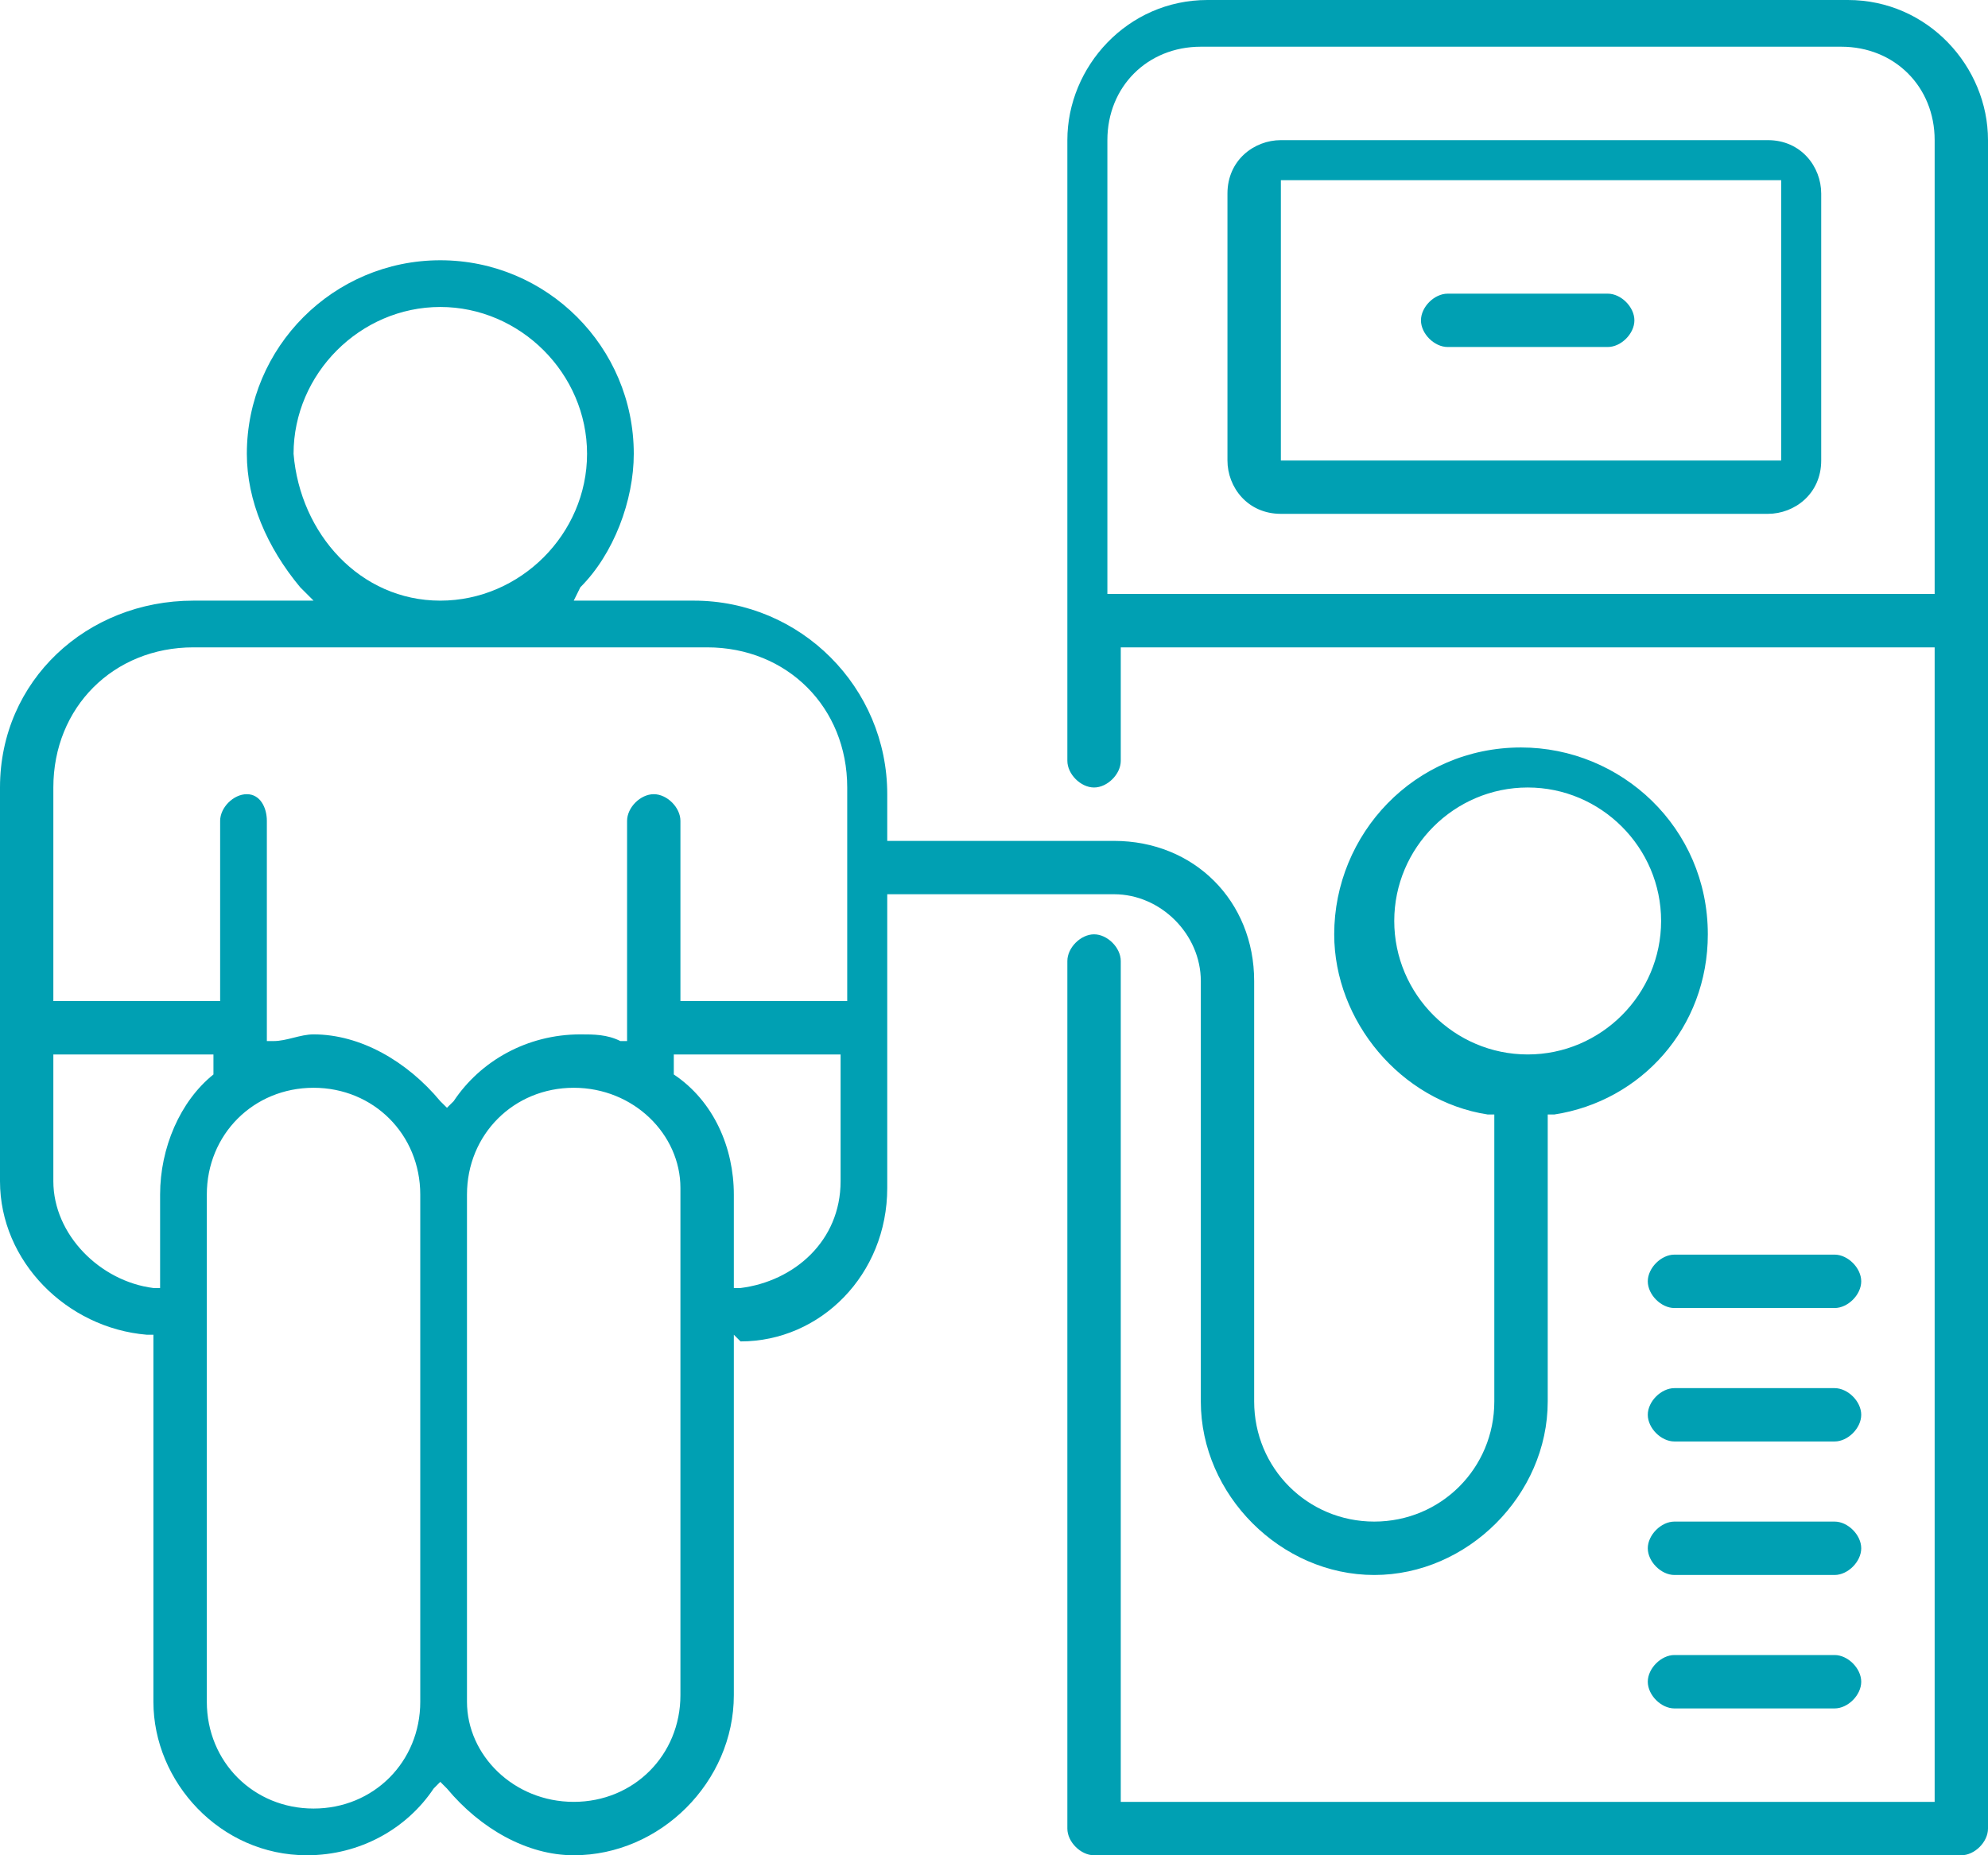 <svg width="30" height="28" viewBox="0 0 30 28" fill="none" xmlns="http://www.w3.org/2000/svg">
<path d="M16.51 28C16.309 28 16.107 27.799 16.107 27.597V14.504C16.107 14.302 16.309 14.101 16.51 14.101C16.711 14.101 16.913 14.302 16.913 14.504V27.194H29.195V9.77H16.913V11.482C16.913 11.684 16.711 11.885 16.51 11.885C16.309 11.885 16.107 11.684 16.107 11.482V2.115C16.107 1.007 17.013 0 18.221 0H27.886C29.094 0 30 1.007 30 2.115V27.597C30 27.799 29.799 28 29.597 28H16.51ZM29.195 8.964V2.115C29.195 1.309 28.591 0.705 27.785 0.705H18.121C17.315 0.705 16.711 1.309 16.711 2.115V8.964H29.195ZM8.658 28C7.953 28 7.248 27.597 6.745 26.993L6.644 26.892L6.544 26.993C6.141 27.597 5.436 28 4.631 28C3.322 28 2.315 26.892 2.315 25.683V20.144H2.215C1.007 20.043 0 19.036 0 17.827V11.885C0 10.273 1.309 9.065 2.919 9.065H4.732L4.53 8.863C4.027 8.259 3.725 7.554 3.725 6.849C3.725 5.237 5.034 3.928 6.644 3.928C8.255 3.928 9.564 5.237 9.564 6.849C9.564 7.554 9.262 8.36 8.758 8.863L8.658 9.065H10.47C12.081 9.065 13.389 10.374 13.389 11.986V12.691H16.812C18.02 12.691 18.926 13.597 18.926 14.806V21.151C18.926 22.158 19.732 22.964 20.738 22.964C21.745 22.964 22.55 22.158 22.55 21.151V16.82H22.45C21.141 16.619 20.134 15.41 20.134 14.101C20.134 12.59 21.342 11.281 22.953 11.281C24.463 11.281 25.772 12.489 25.772 14.101C25.772 15.511 24.765 16.619 23.456 16.82H23.356V21.151C23.356 22.561 22.148 23.77 20.738 23.77C19.329 23.77 18.121 22.561 18.121 21.151V14.806C18.121 14.101 17.517 13.496 16.812 13.496H13.389V17.928C13.389 19.237 12.383 20.245 11.175 20.245L11.074 20.144V25.583C11.074 26.892 9.966 28 8.658 28ZM8.658 16.417C7.752 16.417 7.047 17.122 7.047 18.029V25.683C7.047 26.489 7.752 27.194 8.658 27.194C9.564 27.194 10.268 26.489 10.268 25.583V17.928C10.268 17.122 9.564 16.417 8.658 16.417ZM4.732 16.417C3.825 16.417 3.121 17.122 3.121 18.029V25.683C3.121 26.59 3.825 27.295 4.732 27.295C5.638 27.295 6.342 26.59 6.342 25.683V18.029C6.342 17.122 5.638 16.417 4.732 16.417ZM0.805 17.827C0.805 18.633 1.51 19.338 2.315 19.439H2.416V18.029C2.416 17.324 2.718 16.619 3.221 16.216V15.914H0.805V17.827ZM10.168 16.216C10.772 16.619 11.074 17.324 11.074 18.029V19.439H11.175C11.98 19.338 12.685 18.734 12.685 17.827V15.914H10.168V16.216ZM4.732 15.611C5.436 15.611 6.141 16.014 6.644 16.619L6.745 16.719L6.846 16.619C7.248 16.014 7.953 15.611 8.758 15.611C8.96 15.611 9.161 15.611 9.362 15.712H9.463V12.389C9.463 12.187 9.664 11.986 9.866 11.986C10.067 11.986 10.268 12.187 10.268 12.389V15.108H12.785V11.885C12.785 10.676 11.879 9.77 10.671 9.77H2.919C1.711 9.77 0.805 10.676 0.805 11.885V15.108H3.322V12.389C3.322 12.187 3.523 11.986 3.725 11.986C3.926 11.986 4.027 12.187 4.027 12.389V15.712H4.128C4.329 15.712 4.53 15.611 4.732 15.611ZM23.054 11.885C21.946 11.885 21.04 12.791 21.04 13.899C21.04 15.007 21.946 15.914 23.054 15.914C24.161 15.914 25.067 15.007 25.067 13.899C25.067 12.791 24.161 11.885 23.054 11.885ZM6.644 4.633C5.436 4.633 4.43 5.64 4.43 6.849C4.53 8.058 5.436 9.065 6.644 9.065C7.852 9.065 8.859 8.058 8.859 6.849C8.859 5.64 7.852 4.633 6.644 4.633ZM25.268 25.784C25.067 25.784 24.866 25.583 24.866 25.381C24.866 25.18 25.067 24.978 25.268 24.978H27.685C27.886 24.978 28.087 25.18 28.087 25.381C28.087 25.583 27.886 25.784 27.685 25.784H25.268ZM25.268 23.77C25.067 23.77 24.866 23.568 24.866 23.367C24.866 23.166 25.067 22.964 25.268 22.964H27.685C27.886 22.964 28.087 23.166 28.087 23.367C28.087 23.568 27.886 23.77 27.685 23.77H25.268ZM25.268 21.755C25.067 21.755 24.866 21.554 24.866 21.352C24.866 21.151 25.067 20.95 25.268 20.95H27.685C27.886 20.95 28.087 21.151 28.087 21.352C28.087 21.554 27.886 21.755 27.685 21.755H25.268ZM25.268 19.741C25.067 19.741 24.866 19.54 24.866 19.338C24.866 19.137 25.067 18.935 25.268 18.935H27.685C27.886 18.935 28.087 19.137 28.087 19.338C28.087 19.54 27.886 19.741 27.685 19.741H25.268ZM19.329 7.755C18.826 7.755 18.523 7.353 18.523 6.95V2.921C18.523 2.417 18.926 2.115 19.329 2.115H26.678C27.181 2.115 27.483 2.518 27.483 2.921V6.95C27.483 7.453 27.081 7.755 26.678 7.755H19.329ZM26.879 6.95V2.719H19.329V6.95H26.879ZM21.846 5.237C21.644 5.237 21.443 5.036 21.443 4.835C21.443 4.633 21.644 4.432 21.846 4.432H24.262C24.463 4.432 24.664 4.633 24.664 4.835C24.664 5.036 24.463 5.237 24.262 5.237H21.846Z" fill="#00A0B3"/>
</svg>
